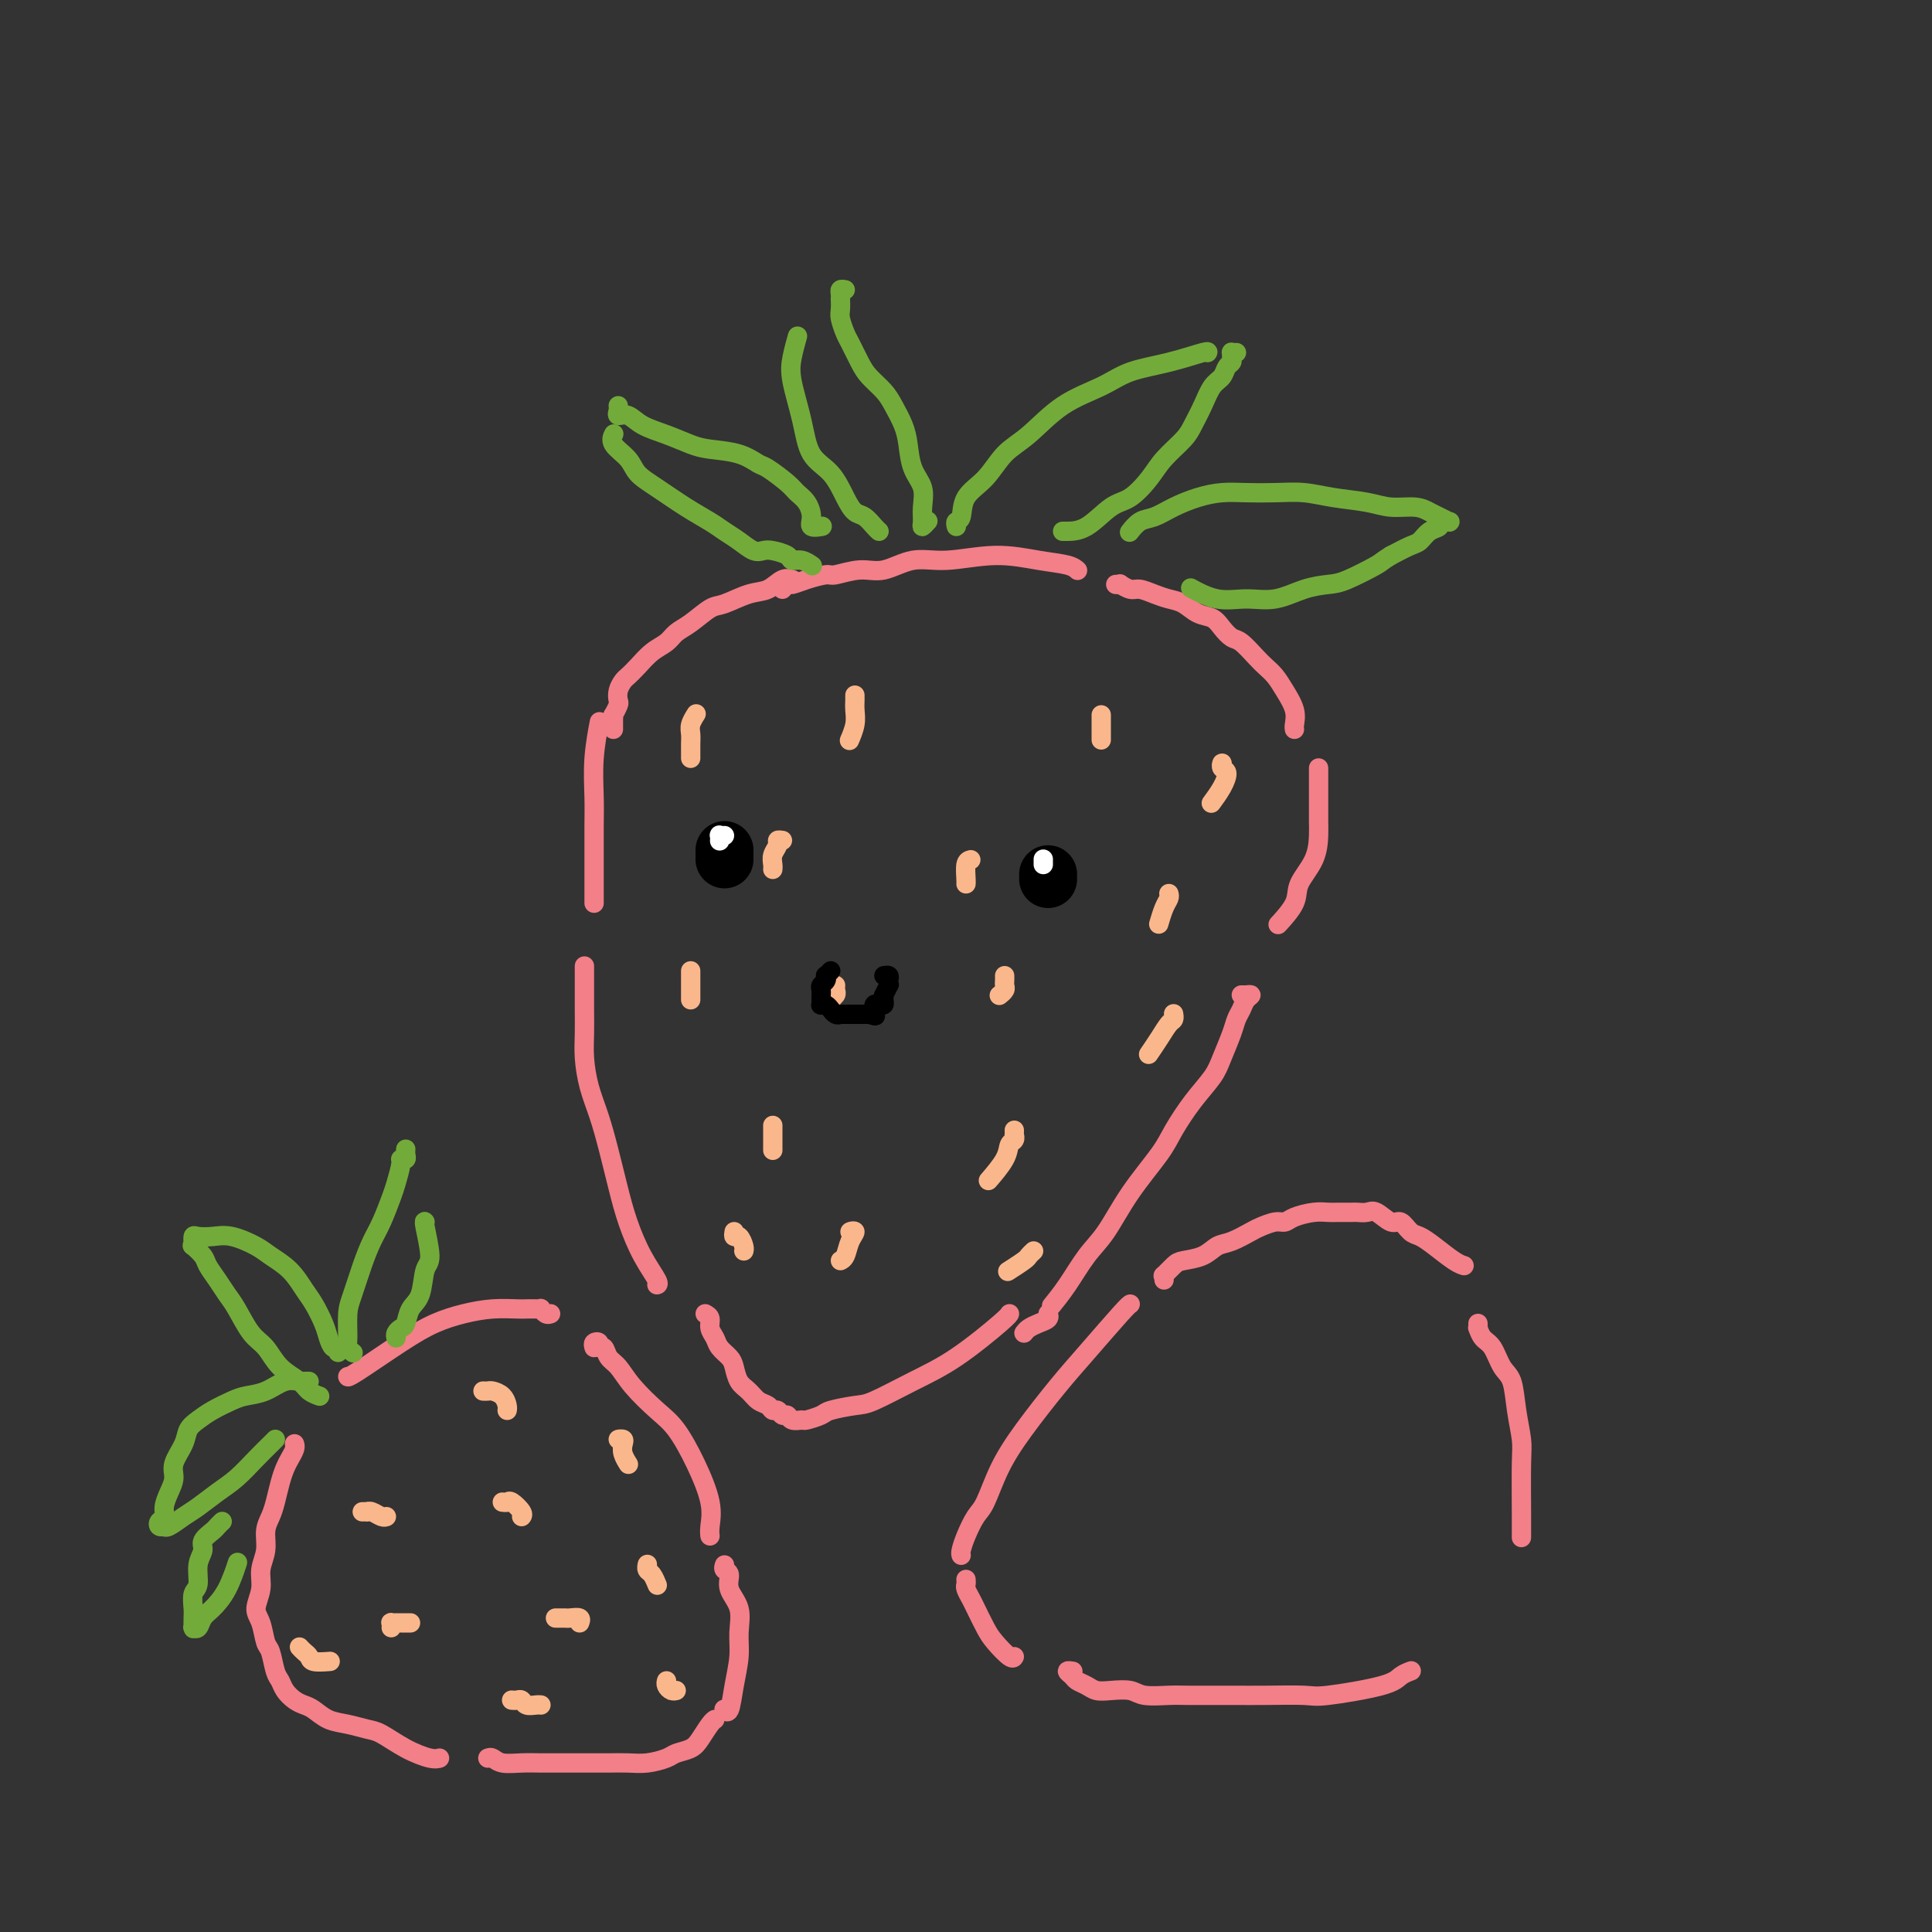 <svg viewBox='0 0 400 400' version='1.1' xmlns='http://www.w3.org/2000/svg' xmlns:xlink='http://www.w3.org/1999/xlink'><rect x="0" y="0" width="400" height="400" fill="#333333" stroke="none"/><g fill='none' stroke='#F37F89' stroke-width='4' stroke-linecap='round' stroke-linejoin='round'><path d='M123,187c0.000,-0.303 0.000,-0.605 0,-1c-0.000,-0.395 -0.000,-0.881 0,-1c0.000,-0.119 0.000,0.130 0,0c-0.000,-0.130 -0.000,-0.638 0,-1c0.000,-0.362 0.000,-0.579 0,-1c-0.000,-0.421 -0.001,-1.046 0,-2c0.001,-0.954 0.004,-2.236 0,-4c-0.004,-1.764 -0.015,-4.010 0,-6c0.015,-1.990 0.057,-3.724 0,-6c-0.057,-2.276 -0.211,-5.095 0,-8c0.211,-2.905 0.788,-5.898 1,-7c0.212,-1.102 0.061,-0.315 0,0c-0.061,0.315 -0.030,0.157 0,0'/><path d='M127,151c0.002,-0.344 0.004,-0.688 0,-1c-0.004,-0.312 -0.015,-0.594 0,-1c0.015,-0.406 0.056,-0.938 0,-1c-0.056,-0.062 -0.208,0.344 0,0c0.208,-0.344 0.776,-1.440 1,-2c0.224,-0.560 0.104,-0.586 0,-1c-0.104,-0.414 -0.191,-1.217 0,-2c0.191,-0.783 0.660,-1.547 1,-2c0.340,-0.453 0.552,-0.597 1,-1c0.448,-0.403 1.133,-1.065 2,-2c0.867,-0.935 1.916,-2.142 3,-3c1.084,-0.858 2.203,-1.366 3,-2c0.797,-0.634 1.273,-1.392 2,-2c0.727,-0.608 1.706,-1.065 3,-2c1.294,-0.935 2.902,-2.349 4,-3c1.098,-0.651 1.685,-0.539 3,-1c1.315,-0.461 3.358,-1.497 5,-2c1.642,-0.503 2.883,-0.475 4,-1c1.117,-0.525 2.108,-1.603 3,-2c0.892,-0.397 1.683,-0.113 2,0c0.317,0.113 0.158,0.057 0,0'/><path d='M162,122c0.370,-0.444 0.740,-0.888 1,-1c0.260,-0.112 0.410,0.109 1,0c0.590,-0.109 1.618,-0.549 3,-1c1.382,-0.451 3.116,-0.913 4,-1c0.884,-0.087 0.917,0.202 2,0c1.083,-0.202 3.217,-0.896 5,-1c1.783,-0.104 3.217,0.382 5,0c1.783,-0.382 3.917,-1.630 6,-2c2.083,-0.370 4.117,0.139 7,0c2.883,-0.139 6.615,-0.927 10,-1c3.385,-0.073 6.423,0.568 9,1c2.577,0.432 4.694,0.655 6,1c1.306,0.345 1.802,0.813 2,1c0.198,0.187 0.099,0.094 0,0'/><path d='M231,121c0.472,0.032 0.944,0.064 1,0c0.056,-0.064 -0.306,-0.224 0,0c0.306,0.224 1.278,0.832 2,1c0.722,0.168 1.193,-0.106 2,0c0.807,0.106 1.949,0.591 3,1c1.051,0.409 2.011,0.742 3,1c0.989,0.258 2.009,0.440 3,1c0.991,0.560 1.955,1.496 3,2c1.045,0.504 2.170,0.576 3,1c0.830,0.424 1.363,1.202 2,2c0.637,0.798 1.378,1.617 2,2c0.622,0.383 1.125,0.331 2,1c0.875,0.669 2.123,2.058 3,3c0.877,0.942 1.384,1.436 2,2c0.616,0.564 1.342,1.199 2,2c0.658,0.801 1.248,1.770 2,3c0.752,1.230 1.665,2.721 2,4c0.335,1.279 0.090,2.344 0,3c-0.090,0.656 -0.026,0.902 0,1c0.026,0.098 0.013,0.049 0,0'/><path d='M273,159c-0.000,0.335 -0.000,0.670 0,1c0.000,0.330 0.000,0.654 0,1c-0.000,0.346 -0.000,0.715 0,1c0.000,0.285 0.000,0.486 0,1c-0.000,0.514 -0.001,1.339 0,2c0.001,0.661 0.003,1.156 0,2c-0.003,0.844 -0.012,2.037 0,3c0.012,0.963 0.045,1.695 0,3c-0.045,1.305 -0.167,3.184 -1,5c-0.833,1.816 -2.378,3.569 -3,5c-0.622,1.431 -0.321,2.539 -1,4c-0.679,1.461 -2.337,3.275 -3,4c-0.663,0.725 -0.332,0.363 0,0'/><path d='M121,200c0.000,0.377 0.000,0.753 0,1c-0.000,0.247 -0.001,0.364 0,1c0.001,0.636 0.002,1.792 0,3c-0.002,1.208 -0.009,2.467 0,4c0.009,1.533 0.033,3.341 0,5c-0.033,1.659 -0.122,3.169 0,5c0.122,1.831 0.455,3.982 1,6c0.545,2.018 1.303,3.904 2,6c0.697,2.096 1.333,4.404 2,7c0.667,2.596 1.366,5.480 2,8c0.634,2.520 1.203,4.675 2,7c0.797,2.325 1.822,4.819 3,7c1.178,2.181 2.509,4.049 3,5c0.491,0.951 0.140,0.986 0,1c-0.140,0.014 -0.070,0.007 0,0'/><path d='M146,272c0.449,0.244 0.897,0.488 1,1c0.103,0.512 -0.141,1.291 0,2c0.141,0.709 0.667,1.349 1,2c0.333,0.651 0.473,1.315 1,2c0.527,0.685 1.439,1.392 2,2c0.561,0.608 0.770,1.118 1,2c0.230,0.882 0.481,2.135 1,3c0.519,0.865 1.305,1.341 2,2c0.695,0.659 1.299,1.501 2,2c0.701,0.499 1.497,0.654 2,1c0.503,0.346 0.711,0.881 1,1c0.289,0.119 0.659,-0.179 1,0c0.341,0.179 0.653,0.833 1,1c0.347,0.167 0.731,-0.154 1,0c0.269,0.154 0.425,0.785 1,1c0.575,0.215 1.568,0.016 2,0c0.432,-0.016 0.303,0.153 1,0c0.697,-0.153 2.220,-0.627 3,-1c0.780,-0.373 0.815,-0.644 2,-1c1.185,-0.356 3.519,-0.795 5,-1c1.481,-0.205 2.110,-0.174 4,-1c1.890,-0.826 5.042,-2.509 8,-4c2.958,-1.491 5.721,-2.792 9,-5c3.279,-2.208 7.075,-5.325 9,-7c1.925,-1.675 1.979,-1.907 2,-2c0.021,-0.093 0.011,-0.046 0,0'/><path d='M257,206c0.459,-0.005 0.919,-0.009 1,0c0.081,0.009 -0.216,0.033 0,0c0.216,-0.033 0.946,-0.121 1,0c0.054,0.121 -0.566,0.451 -1,1c-0.434,0.549 -0.681,1.318 -1,2c-0.319,0.682 -0.710,1.279 -1,2c-0.290,0.721 -0.480,1.568 -1,3c-0.520,1.432 -1.372,3.450 -2,5c-0.628,1.550 -1.034,2.631 -2,4c-0.966,1.369 -2.491,3.027 -4,5c-1.509,1.973 -3.001,4.262 -4,6c-0.999,1.738 -1.506,2.925 -3,5c-1.494,2.075 -3.977,5.036 -6,8c-2.023,2.964 -3.586,5.930 -5,8c-1.414,2.070 -2.678,3.246 -4,5c-1.322,1.754 -2.702,4.088 -4,6c-1.298,1.912 -2.514,3.404 -3,4c-0.486,0.596 -0.243,0.298 0,0'/></g>
<g fill='none' stroke='#73AB3A' stroke-width='4' stroke-linecap='round' stroke-linejoin='round'><path d='M168,117c0.168,0.119 0.337,0.239 0,0c-0.337,-0.239 -1.178,-0.835 -2,-1c-0.822,-0.165 -1.623,0.101 -2,0c-0.377,-0.101 -0.330,-0.569 -1,-1c-0.670,-0.431 -2.055,-0.826 -3,-1c-0.945,-0.174 -1.448,-0.129 -2,0c-0.552,0.129 -1.153,0.342 -2,0c-0.847,-0.342 -1.941,-1.239 -3,-2c-1.059,-0.761 -2.084,-1.386 -3,-2c-0.916,-0.614 -1.724,-1.217 -3,-2c-1.276,-0.783 -3.018,-1.746 -5,-3c-1.982,-1.254 -4.202,-2.799 -6,-4c-1.798,-1.201 -3.175,-2.059 -4,-3c-0.825,-0.941 -1.097,-1.963 -2,-3c-0.903,-1.037 -2.435,-2.087 -3,-3c-0.565,-0.913 -0.161,-1.689 0,-2c0.161,-0.311 0.081,-0.155 0,0'/><path d='M128,84c0.045,0.296 0.089,0.593 0,1c-0.089,0.407 -0.313,0.925 0,1c0.313,0.075 1.162,-0.292 2,0c0.838,0.292 1.665,1.243 3,2c1.335,0.757 3.177,1.320 5,2c1.823,0.680 3.627,1.476 5,2c1.373,0.524 2.315,0.777 4,1c1.685,0.223 4.114,0.416 6,1c1.886,0.584 3.230,1.559 4,2c0.770,0.441 0.967,0.348 2,1c1.033,0.652 2.902,2.049 4,3c1.098,0.951 1.426,1.456 2,2c0.574,0.544 1.394,1.126 2,2c0.606,0.874 0.997,2.038 1,3c0.003,0.962 -0.384,1.720 0,2c0.384,0.280 1.538,0.080 2,0c0.462,-0.080 0.231,-0.040 0,0'/><path d='M182,110c-0.245,-0.211 -0.490,-0.423 -1,-1c-0.510,-0.577 -1.285,-1.520 -2,-2c-0.715,-0.480 -1.370,-0.498 -2,-1c-0.630,-0.502 -1.234,-1.488 -2,-3c-0.766,-1.512 -1.695,-3.551 -3,-5c-1.305,-1.449 -2.987,-2.308 -4,-4c-1.013,-1.692 -1.357,-4.216 -2,-7c-0.643,-2.784 -1.585,-5.829 -2,-8c-0.415,-2.171 -0.304,-3.469 0,-5c0.304,-1.531 0.801,-3.295 1,-4c0.199,-0.705 0.099,-0.353 0,0'/><path d='M175,60c-0.423,-0.079 -0.845,-0.159 -1,0c-0.155,0.159 -0.042,0.555 0,1c0.042,0.445 0.015,0.938 0,1c-0.015,0.062 -0.016,-0.309 0,0c0.016,0.309 0.049,1.297 0,2c-0.049,0.703 -0.180,1.122 0,2c0.180,0.878 0.671,2.216 1,3c0.329,0.784 0.497,1.013 1,2c0.503,0.987 1.343,2.732 2,4c0.657,1.268 1.132,2.060 2,3c0.868,0.940 2.129,2.029 3,3c0.871,0.971 1.351,1.823 2,3c0.649,1.177 1.466,2.678 2,4c0.534,1.322 0.784,2.466 1,4c0.216,1.534 0.397,3.460 1,5c0.603,1.540 1.629,2.696 2,4c0.371,1.304 0.085,2.755 0,4c-0.085,1.245 0.029,2.282 0,3c-0.029,0.718 -0.200,1.116 0,1c0.200,-0.116 0.771,-0.748 1,-1c0.229,-0.252 0.114,-0.126 0,0'/><path d='M198,109c-0.109,-0.408 -0.218,-0.815 0,-1c0.218,-0.185 0.762,-0.147 1,-1c0.238,-0.853 0.171,-2.598 1,-4c0.829,-1.402 2.556,-2.461 4,-4c1.444,-1.539 2.606,-3.557 4,-5c1.394,-1.443 3.020,-2.312 5,-4c1.980,-1.688 4.314,-4.197 7,-6c2.686,-1.803 5.725,-2.900 8,-4c2.275,-1.100 3.786,-2.204 6,-3c2.214,-0.796 5.129,-1.286 8,-2c2.871,-0.714 5.696,-1.654 7,-2c1.304,-0.346 1.087,-0.099 1,0c-0.087,0.099 -0.043,0.049 0,0'/><path d='M256,73c-0.424,0.023 -0.849,0.047 -1,0c-0.151,-0.047 -0.029,-0.164 0,0c0.029,0.164 -0.037,0.609 0,1c0.037,0.391 0.176,0.729 0,1c-0.176,0.271 -0.666,0.474 -1,1c-0.334,0.526 -0.510,1.375 -1,2c-0.490,0.625 -1.293,1.027 -2,2c-0.707,0.973 -1.318,2.517 -2,4c-0.682,1.483 -1.435,2.905 -2,4c-0.565,1.095 -0.943,1.863 -2,3c-1.057,1.137 -2.792,2.645 -4,4c-1.208,1.355 -1.889,2.559 -3,4c-1.111,1.441 -2.651,3.118 -4,4c-1.349,0.882 -2.505,0.968 -4,2c-1.495,1.032 -3.329,3.008 -5,4c-1.671,0.992 -3.181,0.998 -4,1c-0.819,0.002 -0.948,0.001 -1,0c-0.052,-0.001 -0.026,-0.000 0,0'/><path d='M234,110c0.043,-0.056 0.085,-0.112 0,0c-0.085,0.112 -0.299,0.391 0,0c0.299,-0.391 1.111,-1.454 2,-2c0.889,-0.546 1.856,-0.577 3,-1c1.144,-0.423 2.464,-1.237 4,-2c1.536,-0.763 3.288,-1.473 5,-2c1.712,-0.527 3.386,-0.870 5,-1c1.614,-0.130 3.169,-0.046 5,0c1.831,0.046 3.937,0.055 6,0c2.063,-0.055 4.082,-0.173 6,0c1.918,0.173 3.735,0.638 6,1c2.265,0.362 4.976,0.622 7,1c2.024,0.378 3.359,0.876 5,1c1.641,0.124 3.588,-0.124 5,0c1.412,0.124 2.289,0.622 3,1c0.711,0.378 1.254,0.636 2,1c0.746,0.364 1.694,0.833 2,1c0.306,0.167 -0.029,0.033 0,0c0.029,-0.033 0.422,0.037 0,0c-0.422,-0.037 -1.659,-0.179 -2,0c-0.341,0.179 0.212,0.681 0,1c-0.212,0.319 -1.191,0.457 -2,1c-0.809,0.543 -1.449,1.492 -2,2c-0.551,0.508 -1.015,0.574 -2,1c-0.985,0.426 -2.493,1.213 -4,2'/><path d='M288,115c-2.221,1.368 -1.772,1.288 -3,2c-1.228,0.712 -4.133,2.215 -6,3c-1.867,0.785 -2.696,0.853 -4,1c-1.304,0.147 -3.082,0.372 -5,1c-1.918,0.628 -3.975,1.660 -6,2c-2.025,0.340 -4.017,-0.012 -6,0c-1.983,0.012 -3.957,0.388 -6,0c-2.043,-0.388 -4.155,-1.539 -5,-2c-0.845,-0.461 -0.422,-0.230 0,0'/></g>
<g fill='none' stroke='#FBB78C' stroke-width='4' stroke-linecap='round' stroke-linejoin='round'><path d='M144,148c0.113,-0.178 0.226,-0.357 0,0c-0.226,0.357 -0.793,1.248 -1,2c-0.207,0.752 -0.056,1.364 0,2c0.056,0.636 0.015,1.294 0,2c-0.015,0.706 -0.004,1.459 0,2c0.004,0.541 0.001,0.869 0,1c-0.001,0.131 -0.001,0.066 0,0'/><path d='M177,144c-0.002,-0.071 -0.004,-0.141 0,0c0.004,0.141 0.015,0.494 0,1c-0.015,0.506 -0.056,1.167 0,2c0.056,0.833 0.207,1.840 0,3c-0.207,1.160 -0.774,2.474 -1,3c-0.226,0.526 -0.113,0.263 0,0'/><path d='M228,148c0.000,0.324 0.000,0.648 0,1c0.000,0.352 0.000,0.734 0,1c0.000,0.266 -0.000,0.418 0,1c0.000,0.582 0.000,1.595 0,2c-0.000,0.405 0.000,0.203 0,0'/><path d='M253,159c0.034,-0.524 0.068,-1.047 0,-1c-0.068,0.047 -0.239,0.665 0,1c0.239,0.335 0.889,0.389 1,1c0.111,0.611 -0.316,1.780 -1,3c-0.684,1.220 -1.624,2.491 -2,3c-0.376,0.509 -0.188,0.254 0,0'/><path d='M143,201c0.000,0.449 0.000,0.897 0,1c0.000,0.103 0.000,-0.141 0,0c0.000,0.141 0.000,0.665 0,1c0.000,0.335 0.000,0.482 0,1c0.000,0.518 0.000,1.409 0,2c0.000,0.591 0.000,0.883 0,1c0.000,0.117 0.000,0.058 0,0'/><path d='M173,204c-0.030,0.332 -0.061,0.663 0,1c0.061,0.337 0.212,0.678 0,1c-0.212,0.322 -0.788,0.625 -1,1c-0.212,0.375 -0.061,0.821 0,1c0.061,0.179 0.030,0.089 0,0'/><path d='M208,202c0.008,0.332 0.016,0.663 0,1c-0.016,0.337 -0.056,0.678 0,1c0.056,0.322 0.207,0.625 0,1c-0.207,0.375 -0.774,0.821 -1,1c-0.226,0.179 -0.113,0.089 0,0'/><path d='M243,210c-0.018,-0.101 -0.037,-0.202 0,0c0.037,0.202 0.129,0.706 0,1c-0.129,0.294 -0.478,0.378 -1,1c-0.522,0.622 -1.218,1.783 -2,3c-0.782,1.217 -1.652,2.491 -2,3c-0.348,0.509 -0.174,0.255 0,0'/><path d='M152,255c-0.083,0.475 -0.166,0.951 0,1c0.166,0.049 0.581,-0.327 1,0c0.419,0.327 0.844,1.357 1,2c0.156,0.643 0.045,0.898 0,1c-0.045,0.102 -0.022,0.051 0,0'/><path d='M177,255c-0.560,0.038 -1.121,0.077 -1,0c0.121,-0.077 0.922,-0.269 1,0c0.078,0.269 -0.567,1.000 -1,2c-0.433,1.000 -0.655,2.269 -1,3c-0.345,0.731 -0.813,0.923 -1,1c-0.187,0.077 -0.094,0.038 0,0'/><path d='M214,259c-0.399,0.369 -0.798,0.738 -1,1c-0.202,0.262 -0.208,0.417 -1,1c-0.792,0.583 -2.369,1.595 -3,2c-0.631,0.405 -0.315,0.202 0,0'/><path d='M162,174c-0.453,-0.067 -0.906,-0.133 -1,0c-0.094,0.133 0.171,0.467 0,1c-0.171,0.533 -0.778,1.267 -1,2c-0.222,0.733 -0.060,1.467 0,2c0.060,0.533 0.017,0.867 0,1c-0.017,0.133 -0.009,0.067 0,0'/><path d='M201,178c-0.423,0.113 -0.845,0.226 -1,1c-0.155,0.774 -0.042,2.208 0,3c0.042,0.792 0.012,0.940 0,1c-0.012,0.060 -0.006,0.030 0,0'/><path d='M242,185c0.083,0.286 0.167,0.571 0,1c-0.167,0.429 -0.583,1.000 -1,2c-0.417,1.000 -0.833,2.429 -1,3c-0.167,0.571 -0.083,0.286 0,0'/><path d='M160,233c0.000,0.467 0.000,0.935 0,1c0.000,0.065 0.000,-0.271 0,0c0.000,0.271 0.000,1.150 0,2c0.000,0.850 0.000,1.671 0,2c0.000,0.329 0.000,0.164 0,0'/><path d='M210,234c0.008,0.449 0.015,0.898 0,1c-0.015,0.102 -0.054,-0.144 0,0c0.054,0.144 0.199,0.677 0,1c-0.199,0.323 -0.744,0.437 -1,1c-0.256,0.563 -0.223,1.575 -1,3c-0.777,1.425 -2.365,3.264 -3,4c-0.635,0.736 -0.318,0.368 0,0'/></g>
<g fill='none' stroke='#000000' stroke-width='12' stroke-linecap='round' stroke-linejoin='round'><path d='M150,176c0.000,0.280 0.000,0.560 0,1c0.000,0.440 0.000,1.042 0,1c0.000,-0.042 0.000,-0.726 0,-1c0.000,-0.274 0.000,-0.137 0,0'/><path d='M217,181c0.000,0.423 0.000,0.845 0,1c0.000,0.155 0.000,0.041 0,0c0.000,-0.041 0.000,-0.011 0,0c0.000,0.011 0.000,0.003 0,0c-0.000,-0.003 0.000,-0.002 0,0'/></g>
<g fill='none' stroke='#000000' stroke-width='4' stroke-linecap='round' stroke-linejoin='round'><path d='M172,201c-0.415,0.446 -0.829,0.893 -1,1c-0.171,0.107 -0.098,-0.125 0,0c0.098,0.125 0.223,0.607 0,1c-0.223,0.393 -0.792,0.697 -1,1c-0.208,0.303 -0.056,0.607 0,1c0.056,0.393 0.014,0.876 0,1c-0.014,0.124 -0.001,-0.111 0,0c0.001,0.111 -0.010,0.570 0,1c0.010,0.430 0.040,0.832 0,1c-0.040,0.168 -0.152,0.101 0,0c0.152,-0.101 0.566,-0.237 1,0c0.434,0.237 0.886,0.848 1,1c0.114,0.152 -0.110,-0.155 0,0c0.110,0.155 0.555,0.774 1,1c0.445,0.226 0.889,0.061 1,0c0.111,-0.061 -0.110,-0.016 0,0c0.110,0.016 0.551,0.004 1,0c0.449,-0.004 0.908,-0.001 1,0c0.092,0.001 -0.182,0.000 0,0c0.182,-0.000 0.818,-0.000 1,0c0.182,0.000 -0.092,0.000 0,0c0.092,-0.000 0.550,-0.000 1,0c0.450,0.000 0.890,0.000 1,0c0.110,-0.000 -0.112,-0.000 0,0c0.112,0.000 0.556,0.000 1,0'/><path d='M180,210c1.774,0.529 1.210,0.352 1,0c-0.210,-0.352 -0.067,-0.878 0,-1c0.067,-0.122 0.056,0.161 0,0c-0.056,-0.161 -0.158,-0.765 0,-1c0.158,-0.235 0.577,-0.099 1,0c0.423,0.099 0.849,0.162 1,0c0.151,-0.162 0.026,-0.551 0,-1c-0.026,-0.449 0.045,-0.960 0,-1c-0.045,-0.040 -0.207,0.392 0,0c0.207,-0.392 0.784,-1.608 1,-2c0.216,-0.392 0.072,0.039 0,0c-0.072,-0.039 -0.071,-0.546 0,-1c0.071,-0.454 0.211,-0.853 0,-1c-0.211,-0.147 -0.775,-0.042 -1,0c-0.225,0.042 -0.113,0.021 0,0'/></g>
<g fill='none' stroke='#FFFFFF' stroke-width='4' stroke-linecap='round' stroke-linejoin='round'><path d='M150,173c-0.423,0.030 -0.845,0.061 -1,0c-0.155,-0.061 -0.041,-0.212 0,0c0.041,0.212 0.011,0.789 0,1c-0.011,0.211 -0.003,0.057 0,0c0.003,-0.057 0.001,-0.016 0,0c-0.001,0.016 -0.000,0.008 0,0'/><path d='M216,178c0.000,-0.111 0.000,-0.222 0,0c0.000,0.222 0.000,0.778 0,1c-0.000,0.222 0.000,0.111 0,0'/></g>
<g fill='none' stroke='#F37F89' stroke-width='4' stroke-linecap='round' stroke-linejoin='round'><path d='M212,276c0.257,-0.332 0.514,-0.663 1,-1c0.486,-0.337 1.203,-0.678 2,-1c0.797,-0.322 1.676,-0.625 2,-1c0.324,-0.375 0.093,-0.821 0,-1c-0.093,-0.179 -0.046,-0.089 0,0'/><path d='M114,272c-0.305,0.113 -0.610,0.226 -1,0c-0.390,-0.226 -0.865,-0.793 -1,-1c-0.135,-0.207 0.069,-0.056 0,0c-0.069,0.056 -0.411,0.017 -1,0c-0.589,-0.017 -1.426,-0.014 -2,0c-0.574,0.014 -0.886,0.037 -2,0c-1.114,-0.037 -3.031,-0.136 -5,0c-1.969,0.136 -3.992,0.506 -6,1c-2.008,0.494 -4.002,1.113 -6,2c-1.998,0.887 -3.999,2.042 -7,4c-3.001,1.958 -7.000,4.720 -9,6c-2.000,1.280 -2.000,1.080 -2,1c-0.000,-0.080 -0.000,-0.040 0,0'/><path d='M61,299c-0.024,-0.064 -0.048,-0.128 0,0c0.048,0.128 0.167,0.450 0,1c-0.167,0.550 -0.622,1.330 -1,2c-0.378,0.670 -0.680,1.231 -1,2c-0.320,0.769 -0.659,1.745 -1,3c-0.341,1.255 -0.684,2.789 -1,4c-0.316,1.211 -0.605,2.098 -1,3c-0.395,0.902 -0.895,1.820 -1,3c-0.105,1.180 0.185,2.621 0,4c-0.185,1.379 -0.845,2.695 -1,4c-0.155,1.305 0.196,2.599 0,4c-0.196,1.401 -0.939,2.911 -1,4c-0.061,1.089 0.561,1.758 1,3c0.439,1.242 0.694,3.056 1,4c0.306,0.944 0.662,1.016 1,2c0.338,0.984 0.657,2.880 1,4c0.343,1.120 0.710,1.465 1,2c0.290,0.535 0.503,1.260 1,2c0.497,0.740 1.280,1.493 2,2c0.720,0.507 1.379,0.766 2,1c0.621,0.234 1.203,0.442 2,1c0.797,0.558 1.807,1.465 3,2c1.193,0.535 2.567,0.697 4,1c1.433,0.303 2.923,0.747 4,1c1.077,0.253 1.739,0.317 3,1c1.261,0.683 3.122,1.987 5,3c1.878,1.013 3.775,1.734 5,2c1.225,0.266 1.779,0.076 2,0c0.221,-0.076 0.111,-0.038 0,0'/><path d='M123,279c-0.120,-0.389 -0.240,-0.777 0,-1c0.240,-0.223 0.841,-0.279 1,0c0.159,0.279 -0.122,0.895 0,1c0.122,0.105 0.647,-0.299 1,0c0.353,0.299 0.533,1.302 1,2c0.467,0.698 1.219,1.093 2,2c0.781,0.907 1.590,2.328 3,4c1.410,1.672 3.421,3.596 5,5c1.579,1.404 2.724,2.289 4,4c1.276,1.711 2.682,4.249 4,7c1.318,2.751 2.549,5.717 3,8c0.451,2.283 0.121,3.884 0,5c-0.121,1.116 -0.035,1.747 0,2c0.035,0.253 0.017,0.126 0,0'/><path d='M101,364c0.290,-0.113 0.579,-0.226 1,0c0.421,0.226 0.972,0.793 2,1c1.028,0.207 2.533,0.056 4,0c1.467,-0.056 2.895,-0.015 4,0c1.105,0.015 1.888,0.004 3,0c1.112,-0.004 2.554,-0.000 4,0c1.446,0.000 2.895,-0.003 4,0c1.105,0.003 1.867,0.012 3,0c1.133,-0.012 2.639,-0.044 4,0c1.361,0.044 2.577,0.165 4,0c1.423,-0.165 3.053,-0.615 4,-1c0.947,-0.385 1.210,-0.706 2,-1c0.790,-0.294 2.107,-0.562 3,-1c0.893,-0.438 1.363,-1.045 2,-2c0.637,-0.955 1.441,-2.257 2,-3c0.559,-0.743 0.874,-0.927 1,-1c0.126,-0.073 0.063,-0.037 0,0'/><path d='M150,324c-0.130,0.377 -0.259,0.753 0,1c0.259,0.247 0.907,0.364 1,1c0.093,0.636 -0.371,1.792 0,3c0.371,1.208 1.575,2.468 2,4c0.425,1.532 0.072,3.335 0,5c-0.072,1.665 0.138,3.192 0,5c-0.138,1.808 -0.625,3.897 -1,6c-0.375,2.103 -0.640,4.220 -1,5c-0.360,0.780 -0.817,0.223 -1,0c-0.183,-0.223 -0.091,-0.111 0,0'/></g>
<g fill='none' stroke='#73AB3A' stroke-width='4' stroke-linecap='round' stroke-linejoin='round'><path d='M82,277c-0.087,-0.319 -0.174,-0.638 0,-1c0.174,-0.362 0.609,-0.766 1,-1c0.391,-0.234 0.736,-0.299 1,-1c0.264,-0.701 0.445,-2.038 1,-3c0.555,-0.962 1.483,-1.550 2,-3c0.517,-1.450 0.622,-3.761 1,-5c0.378,-1.239 1.029,-1.404 1,-3c-0.029,-1.596 -0.739,-4.622 -1,-6c-0.261,-1.378 -0.075,-1.108 0,-1c0.075,0.108 0.037,0.054 0,0'/><path d='M84,238c-0.002,0.022 -0.005,0.044 0,0c0.005,-0.044 0.016,-0.155 0,0c-0.016,0.155 -0.060,0.577 0,1c0.060,0.423 0.224,0.849 0,1c-0.224,0.151 -0.837,0.028 -1,0c-0.163,-0.028 0.122,0.039 0,1c-0.122,0.961 -0.651,2.817 -1,4c-0.349,1.183 -0.517,1.692 -1,3c-0.483,1.308 -1.282,3.415 -2,5c-0.718,1.585 -1.355,2.648 -2,4c-0.645,1.352 -1.298,2.992 -2,5c-0.702,2.008 -1.452,4.384 -2,6c-0.548,1.616 -0.893,2.472 -1,4c-0.107,1.528 0.023,3.729 0,5c-0.023,1.271 -0.198,1.611 0,2c0.198,0.389 0.771,0.825 1,1c0.229,0.175 0.115,0.087 0,0'/><path d='M70,280c0.088,-0.466 0.175,-0.933 0,-1c-0.175,-0.067 -0.613,0.265 -1,0c-0.387,-0.265 -0.724,-1.127 -1,-2c-0.276,-0.873 -0.490,-1.757 -1,-3c-0.510,-1.243 -1.317,-2.846 -2,-4c-0.683,-1.154 -1.242,-1.858 -2,-3c-0.758,-1.142 -1.714,-2.723 -3,-4c-1.286,-1.277 -2.901,-2.251 -4,-3c-1.099,-0.749 -1.682,-1.274 -3,-2c-1.318,-0.726 -3.373,-1.654 -5,-2c-1.627,-0.346 -2.828,-0.111 -4,0c-1.172,0.111 -2.314,0.099 -3,0c-0.686,-0.099 -0.915,-0.285 -1,0c-0.085,0.285 -0.025,1.041 0,1c0.025,-0.041 0.014,-0.881 0,-1c-0.014,-0.119 -0.030,0.481 0,1c0.030,0.519 0.105,0.957 0,1c-0.105,0.043 -0.390,-0.308 0,0c0.390,0.308 1.455,1.277 2,2c0.545,0.723 0.572,1.202 1,2c0.428,0.798 1.259,1.917 2,3c0.741,1.083 1.394,2.131 2,3c0.606,0.869 1.167,1.559 2,3c0.833,1.441 1.938,3.632 3,5c1.062,1.368 2.082,1.911 3,3c0.918,1.089 1.735,2.723 3,4c1.265,1.277 2.980,2.199 4,3c1.020,0.801 1.346,1.483 2,2c0.654,0.517 1.638,0.870 2,1c0.362,0.130 0.104,0.037 0,0c-0.104,-0.037 -0.052,-0.019 0,0'/><path d='M64,286c-0.375,-0.014 -0.751,-0.029 -1,0c-0.249,0.029 -0.372,0.101 -1,0c-0.628,-0.101 -1.760,-0.375 -3,0c-1.240,0.375 -2.587,1.399 -4,2c-1.413,0.601 -2.894,0.779 -4,1c-1.106,0.221 -1.839,0.484 -3,1c-1.161,0.516 -2.750,1.286 -4,2c-1.250,0.714 -2.163,1.374 -3,2c-0.837,0.626 -1.600,1.220 -2,2c-0.400,0.780 -0.437,1.745 -1,3c-0.563,1.255 -1.653,2.798 -2,4c-0.347,1.202 0.047,2.062 0,3c-0.047,0.938 -0.535,1.954 -1,3c-0.465,1.046 -0.905,2.123 -1,3c-0.095,0.877 0.156,1.555 0,2c-0.156,0.445 -0.720,0.657 -1,1c-0.280,0.343 -0.276,0.818 0,1c0.276,0.182 0.824,0.072 1,0c0.176,-0.072 -0.022,-0.105 0,0c0.022,0.105 0.263,0.350 1,0c0.737,-0.350 1.972,-1.293 3,-2c1.028,-0.707 1.851,-1.177 3,-2c1.149,-0.823 2.623,-2.000 4,-3c1.377,-1.000 2.656,-1.823 4,-3c1.344,-1.177 2.752,-2.707 4,-4c1.248,-1.293 2.336,-2.348 3,-3c0.664,-0.652 0.904,-0.901 1,-1c0.096,-0.099 0.048,-0.050 0,0'/><path d='M46,315c-0.372,0.358 -0.745,0.716 -1,1c-0.255,0.284 -0.393,0.492 -1,1c-0.607,0.508 -1.683,1.314 -2,2c-0.317,0.686 0.125,1.251 0,2c-0.125,0.749 -0.818,1.681 -1,3c-0.182,1.319 0.147,3.026 0,4c-0.147,0.974 -0.771,1.214 -1,2c-0.229,0.786 -0.062,2.119 0,3c0.062,0.881 0.020,1.309 0,2c-0.020,0.691 -0.017,1.643 0,2c0.017,0.357 0.048,0.119 0,0c-0.048,-0.119 -0.175,-0.119 0,0c0.175,0.119 0.653,0.357 1,0c0.347,-0.357 0.563,-1.308 1,-2c0.437,-0.692 1.097,-1.124 2,-2c0.903,-0.876 2.051,-2.198 3,-4c0.949,-1.802 1.700,-4.086 2,-5c0.300,-0.914 0.150,-0.457 0,0'/></g>
<g fill='none' stroke='#FBB78C' stroke-width='4' stroke-linecap='round' stroke-linejoin='round'><path d='M62,341c0.316,0.340 0.632,0.679 1,1c0.368,0.321 0.789,0.622 1,1c0.211,0.378 0.211,0.833 1,1c0.789,0.167 2.368,0.048 3,0c0.632,-0.048 0.316,-0.024 0,0'/><path d='M75,313c0.439,-0.008 0.878,-0.016 1,0c0.122,0.016 -0.072,0.057 0,0c0.072,-0.057 0.411,-0.211 1,0c0.589,0.211 1.428,0.788 2,1c0.572,0.212 0.878,0.061 1,0c0.122,-0.061 0.061,-0.030 0,0'/><path d='M100,288c0.362,0.016 0.724,0.032 1,0c0.276,-0.032 0.466,-0.114 1,0c0.534,0.114 1.411,0.422 2,1c0.589,0.578 0.889,1.425 1,2c0.111,0.575 0.032,0.879 0,1c-0.032,0.121 -0.016,0.061 0,0'/><path d='M81,337c0.024,-0.423 0.048,-0.845 0,-1c-0.048,-0.155 -0.167,-0.041 0,0c0.167,0.041 0.619,0.011 1,0c0.381,-0.011 0.690,-0.003 1,0c0.310,0.003 0.622,0.001 1,0c0.378,-0.001 0.822,-0.000 1,0c0.178,0.000 0.089,0.000 0,0'/><path d='M104,311c0.370,0.053 0.740,0.105 1,0c0.260,-0.105 0.410,-0.368 1,0c0.590,0.368 1.620,1.368 2,2c0.380,0.632 0.108,0.895 0,1c-0.108,0.105 -0.054,0.053 0,0'/><path d='M129,298c-0.534,0.018 -1.068,0.037 -1,0c0.068,-0.037 0.736,-0.129 1,0c0.264,0.129 0.122,0.478 0,1c-0.122,0.522 -0.225,1.218 0,2c0.225,0.782 0.779,1.652 1,2c0.221,0.348 0.111,0.174 0,0'/><path d='M106,352c0.023,0.002 0.047,0.004 0,0c-0.047,-0.004 -0.164,-0.015 0,0c0.164,0.015 0.608,0.057 1,0c0.392,-0.057 0.732,-0.211 1,0c0.268,0.211 0.464,0.789 1,1c0.536,0.211 1.414,0.057 2,0c0.586,-0.057 0.882,-0.016 1,0c0.118,0.016 0.059,0.008 0,0'/><path d='M115,335c0.306,-0.001 0.611,-0.001 1,0c0.389,0.001 0.861,0.004 1,0c0.139,-0.004 -0.054,-0.015 0,0c0.054,0.015 0.355,0.056 1,0c0.645,-0.056 1.635,-0.207 2,0c0.365,0.207 0.104,0.774 0,1c-0.104,0.226 -0.052,0.113 0,0'/><path d='M134,324c0.022,-0.099 0.045,-0.198 0,0c-0.045,0.198 -0.156,0.692 0,1c0.156,0.308 0.581,0.429 1,1c0.419,0.571 0.834,1.592 1,2c0.166,0.408 0.083,0.204 0,0'/><path d='M138,348c-0.083,0.310 -0.167,0.619 0,1c0.167,0.381 0.583,0.833 1,1c0.417,0.167 0.833,0.048 1,0c0.167,-0.048 0.083,-0.024 0,0'/></g>
<g fill='none' stroke='#F37F89' stroke-width='4' stroke-linecap='round' stroke-linejoin='round'><path d='M199,322c-0.064,-0.192 -0.129,-0.383 0,-1c0.129,-0.617 0.450,-1.658 1,-3c0.550,-1.342 1.329,-2.983 2,-4c0.671,-1.017 1.236,-1.408 2,-3c0.764,-1.592 1.728,-4.384 3,-7c1.272,-2.616 2.852,-5.055 5,-8c2.148,-2.945 4.863,-6.397 7,-9c2.137,-2.603 3.697,-4.358 6,-7c2.303,-2.642 5.351,-6.173 7,-8c1.649,-1.827 1.900,-1.951 2,-2c0.100,-0.049 0.050,-0.025 0,0'/><path d='M200,327c0.026,0.361 0.052,0.723 0,1c-0.052,0.277 -0.181,0.471 0,1c0.181,0.529 0.672,1.393 1,2c0.328,0.607 0.494,0.958 1,2c0.506,1.042 1.351,2.777 2,4c0.649,1.223 1.102,1.936 2,3c0.898,1.064 2.242,2.479 3,3c0.758,0.521 0.931,0.149 1,0c0.069,-0.149 0.035,-0.074 0,0'/><path d='M222,346c-0.037,-0.006 -0.074,-0.013 0,0c0.074,0.013 0.261,0.045 0,0c-0.261,-0.045 -0.968,-0.166 -1,0c-0.032,0.166 0.612,0.619 1,1c0.388,0.381 0.520,0.690 1,1c0.480,0.310 1.309,0.623 2,1c0.691,0.377 1.245,0.819 2,1c0.755,0.181 1.711,0.101 3,0c1.289,-0.101 2.911,-0.223 4,0c1.089,0.223 1.644,0.792 3,1c1.356,0.208 3.513,0.056 5,0c1.487,-0.056 2.303,-0.015 4,0c1.697,0.015 4.274,0.006 6,0c1.726,-0.006 2.602,-0.007 4,0c1.398,0.007 3.319,0.024 6,0c2.681,-0.024 6.123,-0.087 8,0c1.877,0.087 2.188,0.324 5,0c2.812,-0.324 8.125,-1.211 11,-2c2.875,-0.789 3.313,-1.482 4,-2c0.687,-0.518 1.625,-0.862 2,-1c0.375,-0.138 0.188,-0.069 0,0'/><path d='M241,265c0.052,-0.476 0.103,-0.953 0,-1c-0.103,-0.047 -0.362,0.334 0,0c0.362,-0.334 1.344,-1.384 2,-2c0.656,-0.616 0.984,-0.799 2,-1c1.016,-0.201 2.718,-0.421 4,-1c1.282,-0.579 2.143,-1.518 3,-2c0.857,-0.482 1.711,-0.507 3,-1c1.289,-0.493 3.015,-1.455 4,-2c0.985,-0.545 1.229,-0.671 2,-1c0.771,-0.329 2.069,-0.859 3,-1c0.931,-0.141 1.495,0.106 2,0c0.505,-0.106 0.951,-0.564 2,-1c1.049,-0.436 2.701,-0.849 4,-1c1.299,-0.151 2.245,-0.041 3,0c0.755,0.041 1.319,0.011 2,0c0.681,-0.011 1.480,-0.005 2,0c0.520,0.005 0.762,0.009 1,0c0.238,-0.009 0.472,-0.033 1,0c0.528,0.033 1.349,0.121 2,0c0.651,-0.121 1.133,-0.450 2,0c0.867,0.450 2.121,1.681 3,2c0.879,0.319 1.383,-0.272 2,0c0.617,0.272 1.346,1.407 2,2c0.654,0.593 1.233,0.642 2,1c0.767,0.358 1.721,1.024 3,2c1.279,0.976 2.883,2.263 4,3c1.117,0.737 1.748,0.925 2,1c0.252,0.075 0.126,0.038 0,0'/><path d='M306,274c0.017,0.475 0.035,0.950 0,1c-0.035,0.050 -0.122,-0.323 0,0c0.122,0.323 0.452,1.344 1,2c0.548,0.656 1.313,0.948 2,2c0.687,1.052 1.294,2.862 2,4c0.706,1.138 1.510,1.602 2,3c0.490,1.398 0.667,3.731 1,6c0.333,2.269 0.821,4.475 1,6c0.179,1.525 0.048,2.367 0,5c-0.048,2.633 -0.013,7.055 0,10c0.013,2.945 0.004,4.413 0,5c-0.004,0.587 -0.002,0.294 0,0'/></g>
</svg>